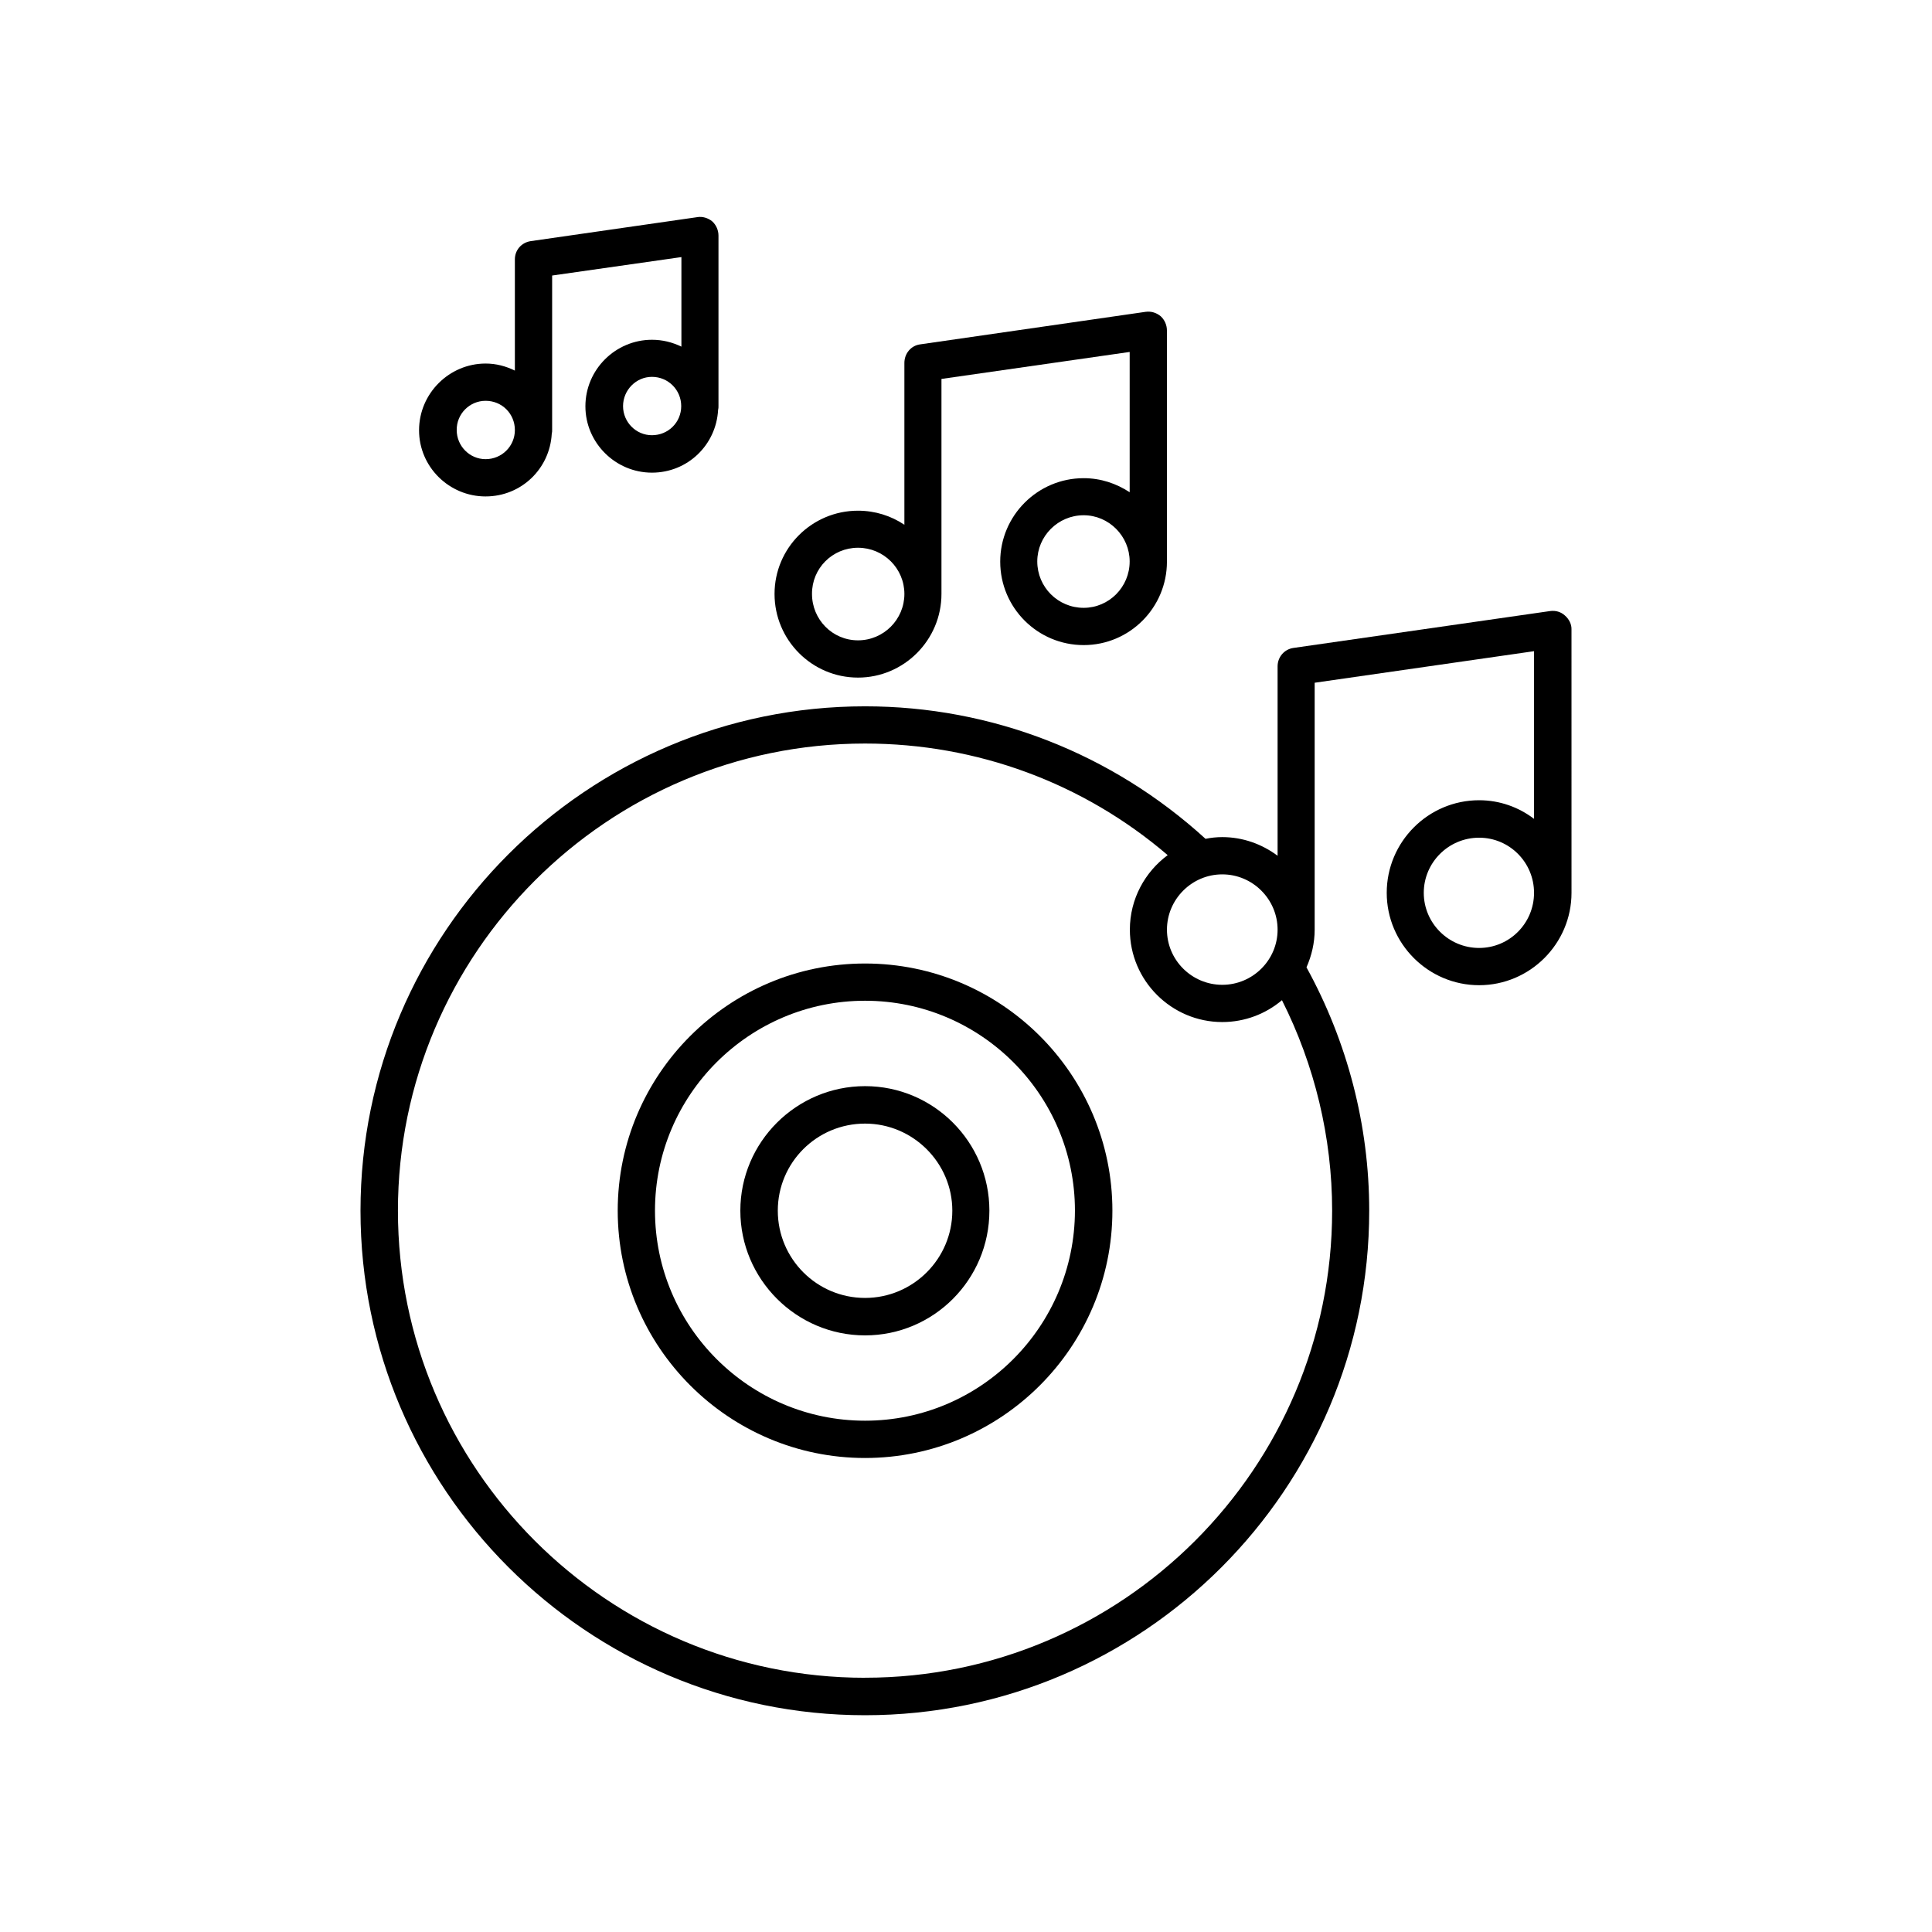 <?xml version="1.0" encoding="UTF-8"?>
<!-- Uploaded to: ICON Repo, www.svgrepo.com, Generator: ICON Repo Mixer Tools -->
<svg fill="#000000" width="800px" height="800px" version="1.1" viewBox="144 144 512 512" xmlns="http://www.w3.org/2000/svg">
 <g>
  <path d="m558.7 307.1c-1.059-0.957-2.418-1.363-3.93-1.16l-68.016 9.773c-2.418 0.352-4.18 2.418-4.18 4.887v50.18c-4.133-3.074-9.172-4.938-14.664-4.938-1.461 0-2.973 0.152-4.434 0.453-24.785-22.621-56.676-35.113-90.23-35.113-73.707 0-133.71 59.953-133.71 133.66 0 73.707 60.004 133.71 133.71 133.71 73.707 0 133.61-59.953 133.61-133.71 0-22.621-5.793-44.789-16.625-64.488 1.359-3.074 2.168-6.449 2.168-9.977v-65.445l58.141-8.363v44.438c-4.031-3.074-9.07-4.938-14.559-4.938-13.504 0-24.484 11.035-24.484 24.535 0 13.504 11.035 24.484 24.484 24.484 13.453 0 24.484-10.984 24.484-24.484l-0.004-69.777c0.051-1.41-0.652-2.769-1.762-3.727zm-76.125 83.277c0 8.062-6.602 14.609-14.66 14.609-8.062 0-14.66-6.551-14.66-14.609 0-8.062 6.602-14.66 14.66-14.66 8.059 0 14.66 6.602 14.66 14.66zm-109.33 198.25c-68.266 0-123.79-55.52-123.79-123.79 0-68.215 55.52-123.79 123.79-123.79 29.625 0 57.836 10.43 80.207 29.574-5.996 4.434-10.027 11.586-10.027 19.75 0 13.504 11.035 24.484 24.484 24.484 5.996 0 11.539-2.168 15.82-5.793 8.664 17.18 13.301 36.375 13.301 55.773 0 68.312-55.621 123.78-123.79 123.78zm162.73-193.41c-8.062 0-14.66-6.551-14.66-14.609 0-8.062 6.602-14.609 14.66-14.609 8.062 0 14.559 6.551 14.559 14.609 0 8.062-6.496 14.609-14.559 14.609z"/>
  <path d="m272.69 275.56c9.473 0 17.027-7.356 17.531-16.625 0.102-0.352 0.102-0.656 0.102-1.008v-40.91l34.258-4.887v23.73c-2.418-1.16-4.988-1.816-7.809-1.816-9.621 0-17.633 7.859-17.633 17.633 0 9.672 7.961 17.582 17.633 17.582 9.473 0 17.027-7.356 17.531-16.625 0.102-0.352 0.102-0.656 0.102-1.008v-45.191c0-1.41-0.605-2.82-1.664-3.777-1.105-0.906-2.617-1.359-3.977-1.109l-44.086 6.348c-2.469 0.355-4.231 2.371-4.231 4.84v29.473c-2.367-1.16-4.938-1.867-7.758-1.867-9.621 0-17.633 7.91-17.633 17.684-0.004 9.676 7.957 17.535 17.633 17.535zm44.082-16.223c-4.231 0-7.656-3.477-7.656-7.707 0-4.231 3.426-7.758 7.656-7.758 4.332 0 7.758 3.477 7.758 7.758s-3.426 7.707-7.758 7.707zm-44.082-9.121c4.332 0 7.758 3.426 7.758 7.758 0 4.231-3.426 7.707-7.758 7.707-4.231 0-7.656-3.477-7.656-7.707-0.055-4.281 3.422-7.758 7.656-7.758z"/>
  <path d="m371.38 323.57c12.191 0 22.117-9.977 22.117-22.168v-56.98l49.879-7.152v37.18c-3.527-2.316-7.656-3.727-12.191-3.727-12.191 0-22.117 9.926-22.117 22.117 0 12.242 9.926 22.117 22.117 22.117s22.066-9.926 22.066-22.117l-0.004-61.266c0-1.41-0.605-2.82-1.664-3.777-1.105-0.906-2.465-1.359-3.977-1.16l-59.703 8.617c-2.469 0.301-4.231 2.418-4.231 4.938v42.875c-3.527-2.367-7.758-3.727-12.293-3.727-12.191 0-22.117 9.875-22.117 22.066 0 12.188 9.875 22.164 22.117 22.164zm59.801-18.488c-6.801 0-12.293-5.492-12.293-12.293 0-6.699 5.492-12.242 12.293-12.242 6.699 0 12.191 5.543 12.191 12.242 0 6.801-5.488 12.293-12.191 12.293zm-59.801-15.922c6.801 0 12.293 5.492 12.293 12.242s-5.492 12.293-12.293 12.293c-6.801 0-12.191-5.543-12.191-12.293-0.051-6.75 5.391-12.242 12.191-12.242z"/>
  <path d="m373.25 399.34c-36.125 0-65.547 29.371-65.547 65.496s29.422 65.547 65.547 65.547c36.125-0.004 65.547-29.426 65.547-65.547 0-36.125-29.422-65.496-65.547-65.496zm0 121.16c-30.684 0-55.672-24.988-55.672-55.672 0-30.684 24.988-55.621 55.672-55.621s55.621 24.988 55.621 55.621c-0.051 30.684-24.938 55.672-55.621 55.672z"/>
  <path d="m373.25 431.84c-18.188 0-33.051 14.812-33.051 33s14.863 33.051 33.051 33.051 32.949-14.812 32.949-33.051c0-18.188-14.762-33-32.949-33zm0 56.125c-12.797 0-23.125-10.379-23.125-23.125s10.328-23.074 23.125-23.074c12.695 0 23.125 10.379 23.125 23.074 0 12.797-10.43 23.125-23.125 23.125z"/>
 </g>
</svg>